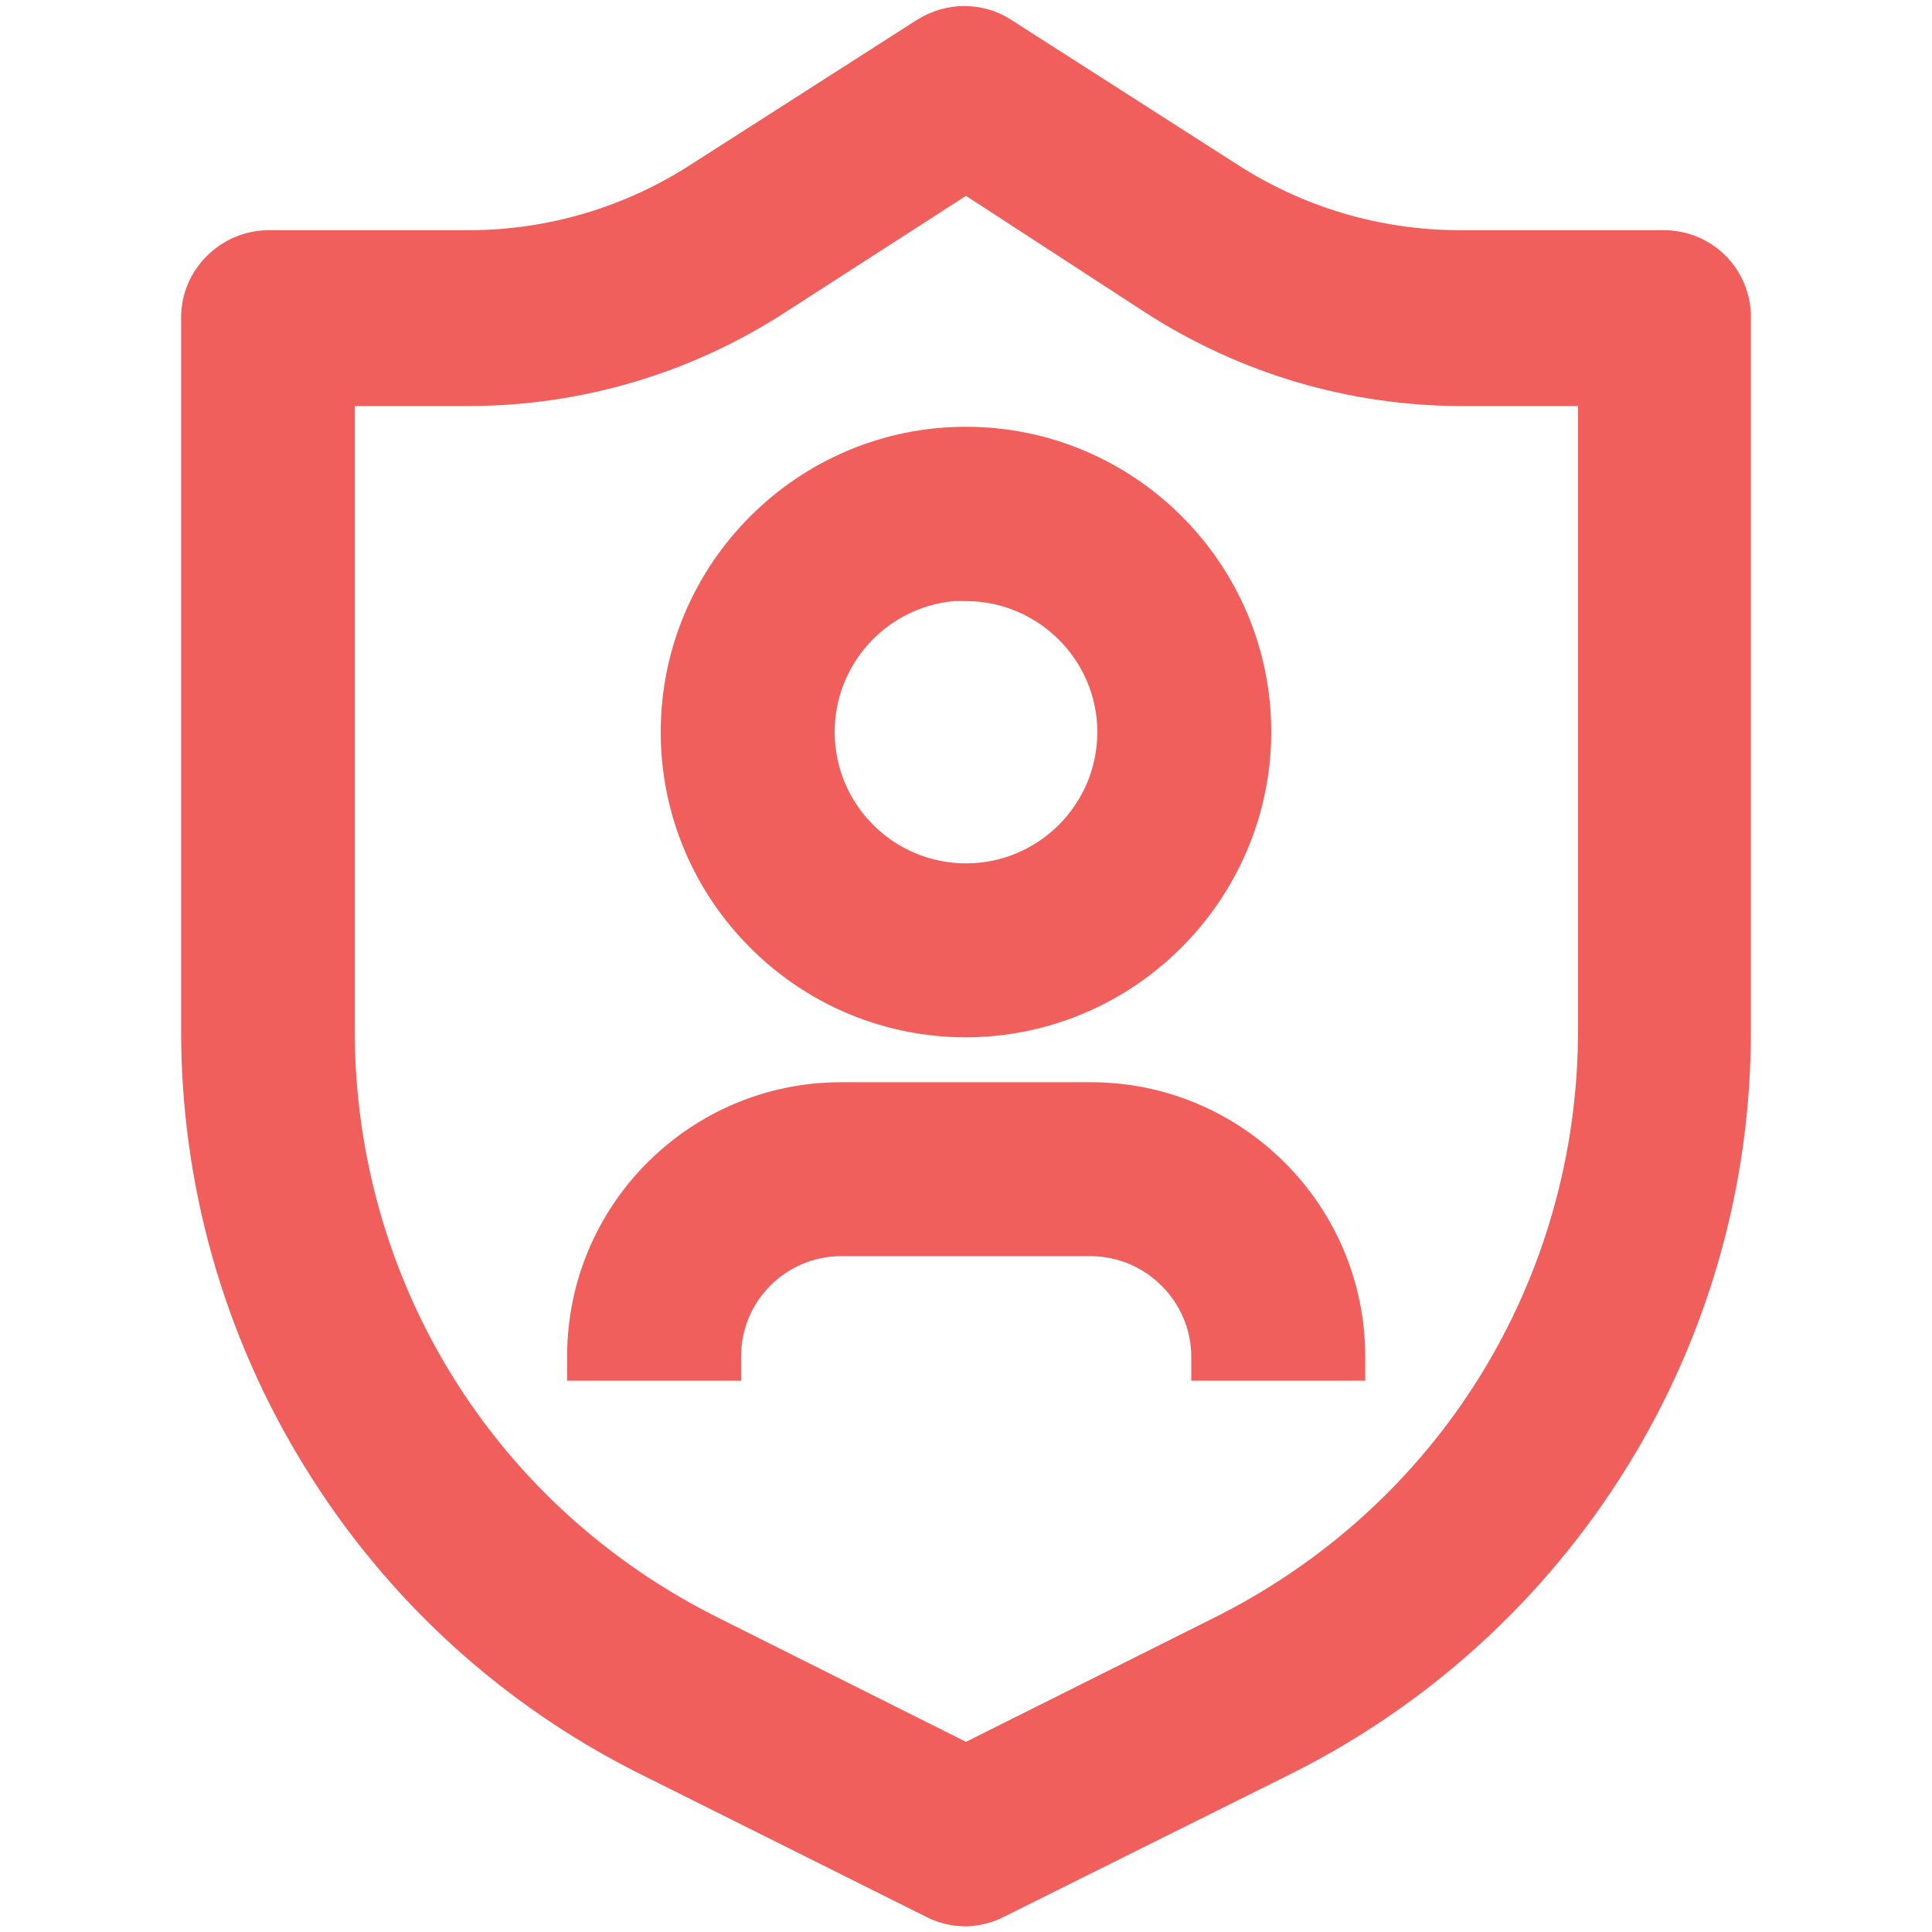 <?xml version="1.0" encoding="utf-8"?>
<!-- Generator: Adobe Illustrator 22.0.1, SVG Export Plug-In . SVG Version: 6.00 Build 0)  -->
<svg version="1.1" id="Layer_1" xmlns="http://www.w3.org/2000/svg" xmlns:xlink="http://www.w3.org/1999/xlink" x="0px" y="0px"
	 viewBox="0 0 512 512" style="enable-background:new 0 0 512 512;" xml:space="preserve">
<style type="text/css">
	.st0{fill:#F15F5C;}
</style>
<g>
	<path class="st0" d="M464,83c-0.6-12.4-10.7-22-23.1-22c-0.3,0-0.6,0-0.9,0h-53.6c-20.8-0.1-41-6.1-58.5-17.4l-60-38.4
		c-3.7-2.4-8-3.6-12.4-3.6c-4.4,0-8.7,1.3-12.4,3.6l-60,38.4c-17.5,11.3-37.7,17.3-58.4,17.4l-53.9,0C58.2,61.3,48,71.6,48,84.1
		v188.1c-0.2,41.2,11.1,81.5,32.8,116.6c21.6,35.1,52.5,63.3,89.4,81.6l75.5,37.7c3.2,1.6,6.7,2.4,10.2,2.4l0.3,0
		c3.4-0.1,6.9-1,9.8-2.5l75.5-37.6c36.9-18.3,67.9-46.5,89.6-81.5c21.7-35,33.1-75.3,32.9-116.5V84.2C464,83.8,464,83.4,464,83z
		 M93.9,107.6h30.7c29.9-0.1,58.9-8.8,83.9-25.1L256,51.9l47.5,30.9c25.1,16.2,54.1,24.8,84,24.8h30.7v164.7
		c0.2,66.9-37,127-97,156.7L256,461.6L190.9,429c-60-29.7-97.1-89.7-96.9-156.7V107.6z"/>
	<path class="st0" d="M256,274.9L256,274.9L256,274.9c44.5-0.1,80.8-36.4,80.9-80.9c0-44.6-36.3-80.9-80.9-80.9
		c-44.6,0-80.9,36.3-80.9,80.9C175.1,238.6,211.4,274.9,256,274.9z M252.7,159.3h3.3c19.1,0,34.8,15.6,34.8,34.7
		c0,19.2-15.6,34.8-34.8,34.8c-19.2,0-34.8-15.6-34.8-34.8C221.2,175.9,235,161,252.7,159.3z"/>
	<path class="st0" d="M196.4,359.4c0-14.6,11.9-26.5,26.5-26.5h66.3c14.5,0.1,26.4,12,26.5,26.5l0,6.5h46.1l0-6.6
		c-0.1-40-32.7-72.5-72.7-72.5h-66.2c-40,0-72.6,32.5-72.6,72.6v6.5h46.1V359.4z"/>
</g>
</svg>
